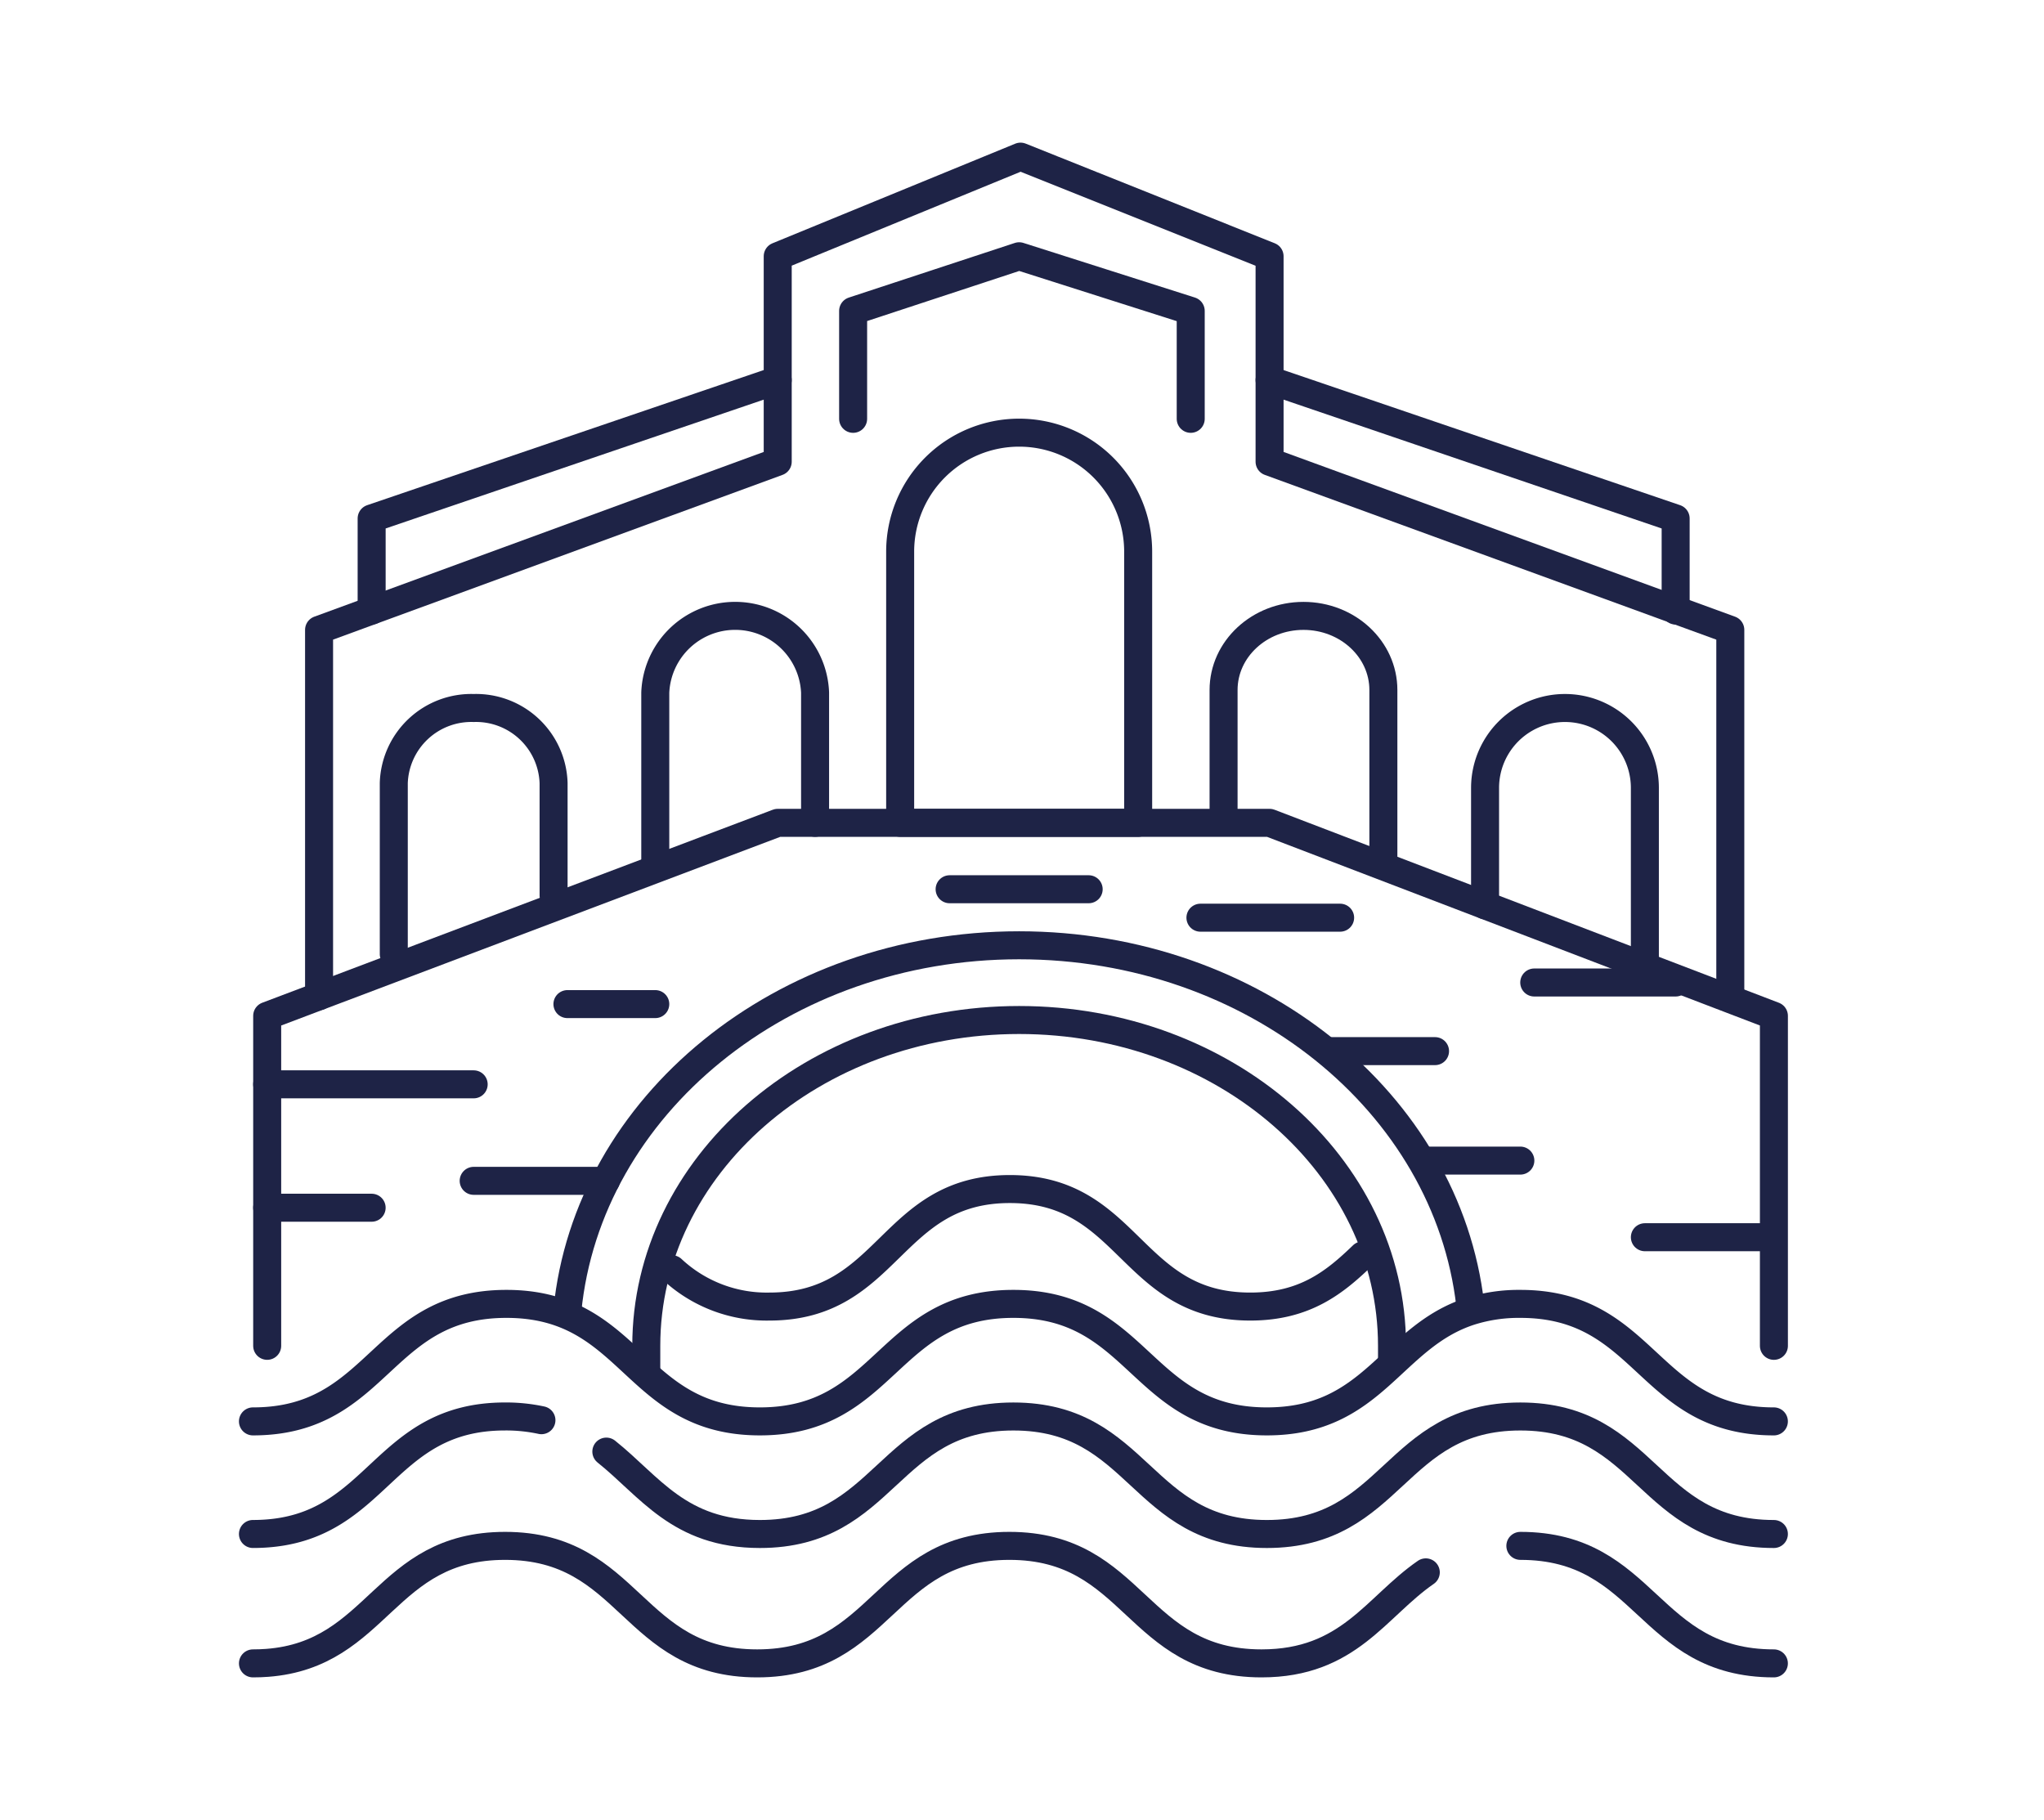 <?xml version="1.0" encoding="UTF-8"?>
<svg xmlns="http://www.w3.org/2000/svg" xmlns:xlink="http://www.w3.org/1999/xlink" width="219" height="195" viewBox="0 0 219 195">
  <defs>
    <clipPath id="clip-path">
      <rect id="Rectangle_4579" data-name="Rectangle 4579" width="167.161" height="165.64" fill="none" stroke="#1e2346" stroke-width="3"></rect>
    </clipPath>
    <clipPath id="clip-COUNTRY-CITY-SLIDER-Italy_VENICE">
      <rect width="219" height="195"></rect>
    </clipPath>
  </defs>
  <g id="COUNTRY-CITY-SLIDER-Italy_VENICE" clip-path="url(#clip-COUNTRY-CITY-SLIDER-Italy_VENICE)">
    <g id="Group_7460" data-name="Group 7460" transform="translate(25 14.68)">
      <g id="Group_7457" data-name="Group 7457">
        <g id="Group_7456" data-name="Group 7456" clip-path="url(#clip-path)">
          <path id="Path_3763" data-name="Path 3763" d="M6.9,195.834V160.479L61.6,139.8h52.7l54.034,20.68v35.355" transform="translate(-3.273 -66.32)" fill="none" stroke="#1e2346" stroke-linecap="round" stroke-linejoin="round" stroke-width="3"></path>
          <path id="Path_3764" data-name="Path 3764" d="M17.476,93.955V54.7L66.617,36.687V14.673L92.633,4l26.683,10.674V36.687L168.68,54.7V93.955" transform="translate(-8.29 -1.897)" fill="none" stroke="#1e2346" stroke-linecap="round" stroke-linejoin="round" stroke-width="3"></path>
        </g>
      </g>
      <path id="Path_3765" data-name="Path 3765" d="M126.341,41.725V30.162l17.789-5.855,18.382,5.855V41.725" transform="translate(-59.935 -11.531)" fill="none" stroke="#1e2346" stroke-linecap="round" stroke-linejoin="round" stroke-width="3"></path>
      <path id="Path_3766" data-name="Path 3766" d="M71.7,49.548,28.193,64.372v9.869" transform="translate(-13.374 -23.505)" fill="none" stroke="#1e2346" stroke-linecap="round" stroke-linejoin="round" stroke-width="3"></path>
      <path id="Path_3767" data-name="Path 3767" d="M211.233,49.548l43.508,14.824v9.869" transform="translate(-100.207 -23.505)" fill="none" stroke="#1e2346" stroke-linecap="round" stroke-linejoin="round" stroke-width="3"></path>
      <g id="Group_7459" data-name="Group 7459">
        <g id="Group_7458" data-name="Group 7458" clip-path="url(#clip-path)">
          <path id="Path_3768" data-name="Path 3768" d="M148.679,60.266A12.748,12.748,0,0,0,135.93,73.015V102.07h25.5V73.015A12.748,12.748,0,0,0,148.679,60.266Z" transform="translate(-64.484 -28.59)" fill="none" stroke="#1e2346" stroke-linecap="round" stroke-linejoin="round" stroke-width="3"></path>
          <path id="Path_3769" data-name="Path 3769" d="M103.132,119.786V105.833a8.568,8.568,0,0,0-17.122,0v18.734" transform="translate(-40.802 -46.307)" fill="none" stroke="#1e2346" stroke-linecap="round" stroke-linejoin="round" stroke-width="3"></path>
          <path id="Path_3770" data-name="Path 3770" d="M49.828,136.473V124.431a8.313,8.313,0,0,0-8.561-8.041,8.313,8.313,0,0,0-8.561,8.041v18.324" transform="translate(-15.515 -55.214)" fill="none" stroke="#1e2346" stroke-linecap="round" stroke-linejoin="round" stroke-width="3"></path>
          <path id="Path_3771" data-name="Path 3771" d="M201.855,119.037V105.556c0-4.387,3.833-7.942,8.561-7.942s8.561,3.555,8.561,7.942v18.1" transform="translate(-95.758 -46.307)" fill="none" stroke="#1e2346" stroke-linecap="round" stroke-linejoin="round" stroke-width="3"></path>
          <path id="Path_3772" data-name="Path 3772" d="M255.16,137.531V124.952a8.561,8.561,0,0,1,17.122,0v19.511" transform="translate(-121.046 -55.215)" fill="none" stroke="#1e2346" stroke-linecap="round" stroke-linejoin="round" stroke-width="3"></path>
          <path id="Path_3773" data-name="Path 3773" d="M68.1,203.884c2.173-21.926,23.012-39.124,48.4-39.124,25.156,0,45.846,16.887,48.334,38.527" transform="translate(-32.308 -78.161)" fill="none" stroke="#1e2346" stroke-linecap="round" stroke-linejoin="round" stroke-width="3"></path>
          <path id="Path_3774" data-name="Path 3774" d="M84.177,217.9v-3c0-19.28,17.886-34.91,39.95-34.91s39.95,15.63,39.95,34.91v1.275" transform="translate(-39.933 -85.385)" fill="none" stroke="#1e2346" stroke-linecap="round" stroke-linejoin="round" stroke-width="3"></path>
          <path id="Path_3775" data-name="Path 3775" d="M262.354,287.185c13.582,0,13.582,12.59,27.163,12.59" transform="translate(-124.459 -136.238)" fill="none" stroke="#1e2346" stroke-linecap="round" stroke-linejoin="round" stroke-width="3"></path>
          <path id="Path_3776" data-name="Path 3776" d="M4,299.775q.792,0,1.524-.056c12-.909,12.51-12.534,25.488-12.534,13.508,0,13.508,12.59,27.016,12.59s13.508-12.59,27.016-12.59,13.509,12.59,27.018,12.59c9.355,0,12.231-6.038,17.6-9.752" transform="translate(-1.898 -136.238)" fill="none" stroke="#1e2346" stroke-linecap="round" stroke-linejoin="round" stroke-width="3"></path>
          <path id="Path_3777" data-name="Path 3777" d="M89.417,223.045a14.856,14.856,0,0,0,10.439,4c12.881,0,12.881-12.59,25.761-12.59s12.882,12.59,25.763,12.59c5.883,0,9.079-2.626,12.043-5.48" transform="translate(-42.419 -101.738)" fill="none" stroke="#1e2346" stroke-linecap="round" stroke-linejoin="round" stroke-width="3"></path>
          <path id="Path_3778" data-name="Path 3778" d="M76.035,264.574c4.656,3.71,7.794,8.828,16.452,8.828,13.58,0,13.58-12.59,27.159-12.59s13.58,12.59,27.16,12.59,13.58-12.59,27.16-12.59,13.582,12.59,27.163,12.59" transform="translate(-36.07 -123.727)" fill="none" stroke="#1e2346" stroke-linecap="round" stroke-linejoin="round" stroke-width="3"></path>
          <path id="Path_3779" data-name="Path 3779" d="M4,273.4q.5,0,.974-.023c12.54-.59,12.865-12.568,26.039-12.568a18.091,18.091,0,0,1,3.895.4" transform="translate(-1.898 -123.727)" fill="none" stroke="#1e2346" stroke-linecap="round" stroke-linejoin="round" stroke-width="3"></path>
          <path id="Path_3780" data-name="Path 3780" d="M4,250.447q.8,0,1.532-.056c12.066-.909,12.577-12.534,25.623-12.534,13.579,0,13.579,12.59,27.159,12.59s13.58-12.59,27.159-12.59,13.58,12.59,27.16,12.59c11.514,0,13.265-9.051,21.809-11.805a17.254,17.254,0,0,1,5.35-.785c13.582,0,13.582,12.59,27.163,12.59" transform="translate(-1.898 -112.837)" fill="none" stroke="#1e2346" stroke-linecap="round" stroke-linejoin="round" stroke-width="3"></path>
          <line id="Line_1897" data-name="Line 1897" x2="14.898" transform="translate(76.745 80.595)" fill="none" stroke="#1e2346" stroke-linecap="round" stroke-linejoin="round" stroke-width="3"></line>
          <line id="Line_1898" data-name="Line 1898" x2="9.412" transform="translate(35.796 92.901)" fill="none" stroke="#1e2346" stroke-linecap="round" stroke-linejoin="round" stroke-width="3"></line>
          <line id="Line_1899" data-name="Line 1899" x2="11.071" transform="translate(117.683 97.939)" fill="none" stroke="#1e2346" stroke-linecap="round" stroke-linejoin="round" stroke-width="3"></line>
          <line id="Line_1900" data-name="Line 1900" x2="14.967" transform="translate(103.618 83.643)" fill="none" stroke="#1e2346" stroke-linecap="round" stroke-linejoin="round" stroke-width="3"></line>
          <line id="Line_1901" data-name="Line 1901" x2="15.151" transform="translate(139.383 90.586)" fill="none" stroke="#1e2346" stroke-linecap="round" stroke-linejoin="round" stroke-width="3"></line>
          <line id="Line_1902" data-name="Line 1902" x2="13.489" transform="translate(151.236 117.878)" fill="none" stroke="#1e2346" stroke-linecap="round" stroke-linejoin="round" stroke-width="3"></line>
          <line id="Line_1903" data-name="Line 1903" x2="10.526" transform="translate(127.369 109.668)" fill="none" stroke="#1e2346" stroke-linecap="round" stroke-linejoin="round" stroke-width="3"></line>
          <line id="Line_1904" data-name="Line 1904" x2="22.125" transform="translate(3.626 101.497)" fill="none" stroke="#1e2346" stroke-linecap="round" stroke-linejoin="round" stroke-width="3"></line>
          <line id="Line_1905" data-name="Line 1905" x2="11.192" transform="translate(3.626 114.718)" fill="none" stroke="#1e2346" stroke-linecap="round" stroke-linejoin="round" stroke-width="3"></line>
          <line id="Line_1906" data-name="Line 1906" x2="14.157" transform="translate(25.751 111.837)" fill="none" stroke="#1e2346" stroke-linecap="round" stroke-linejoin="round" stroke-width="3"></line>
        </g>
      </g>
    </g>
  </g>
</svg>
